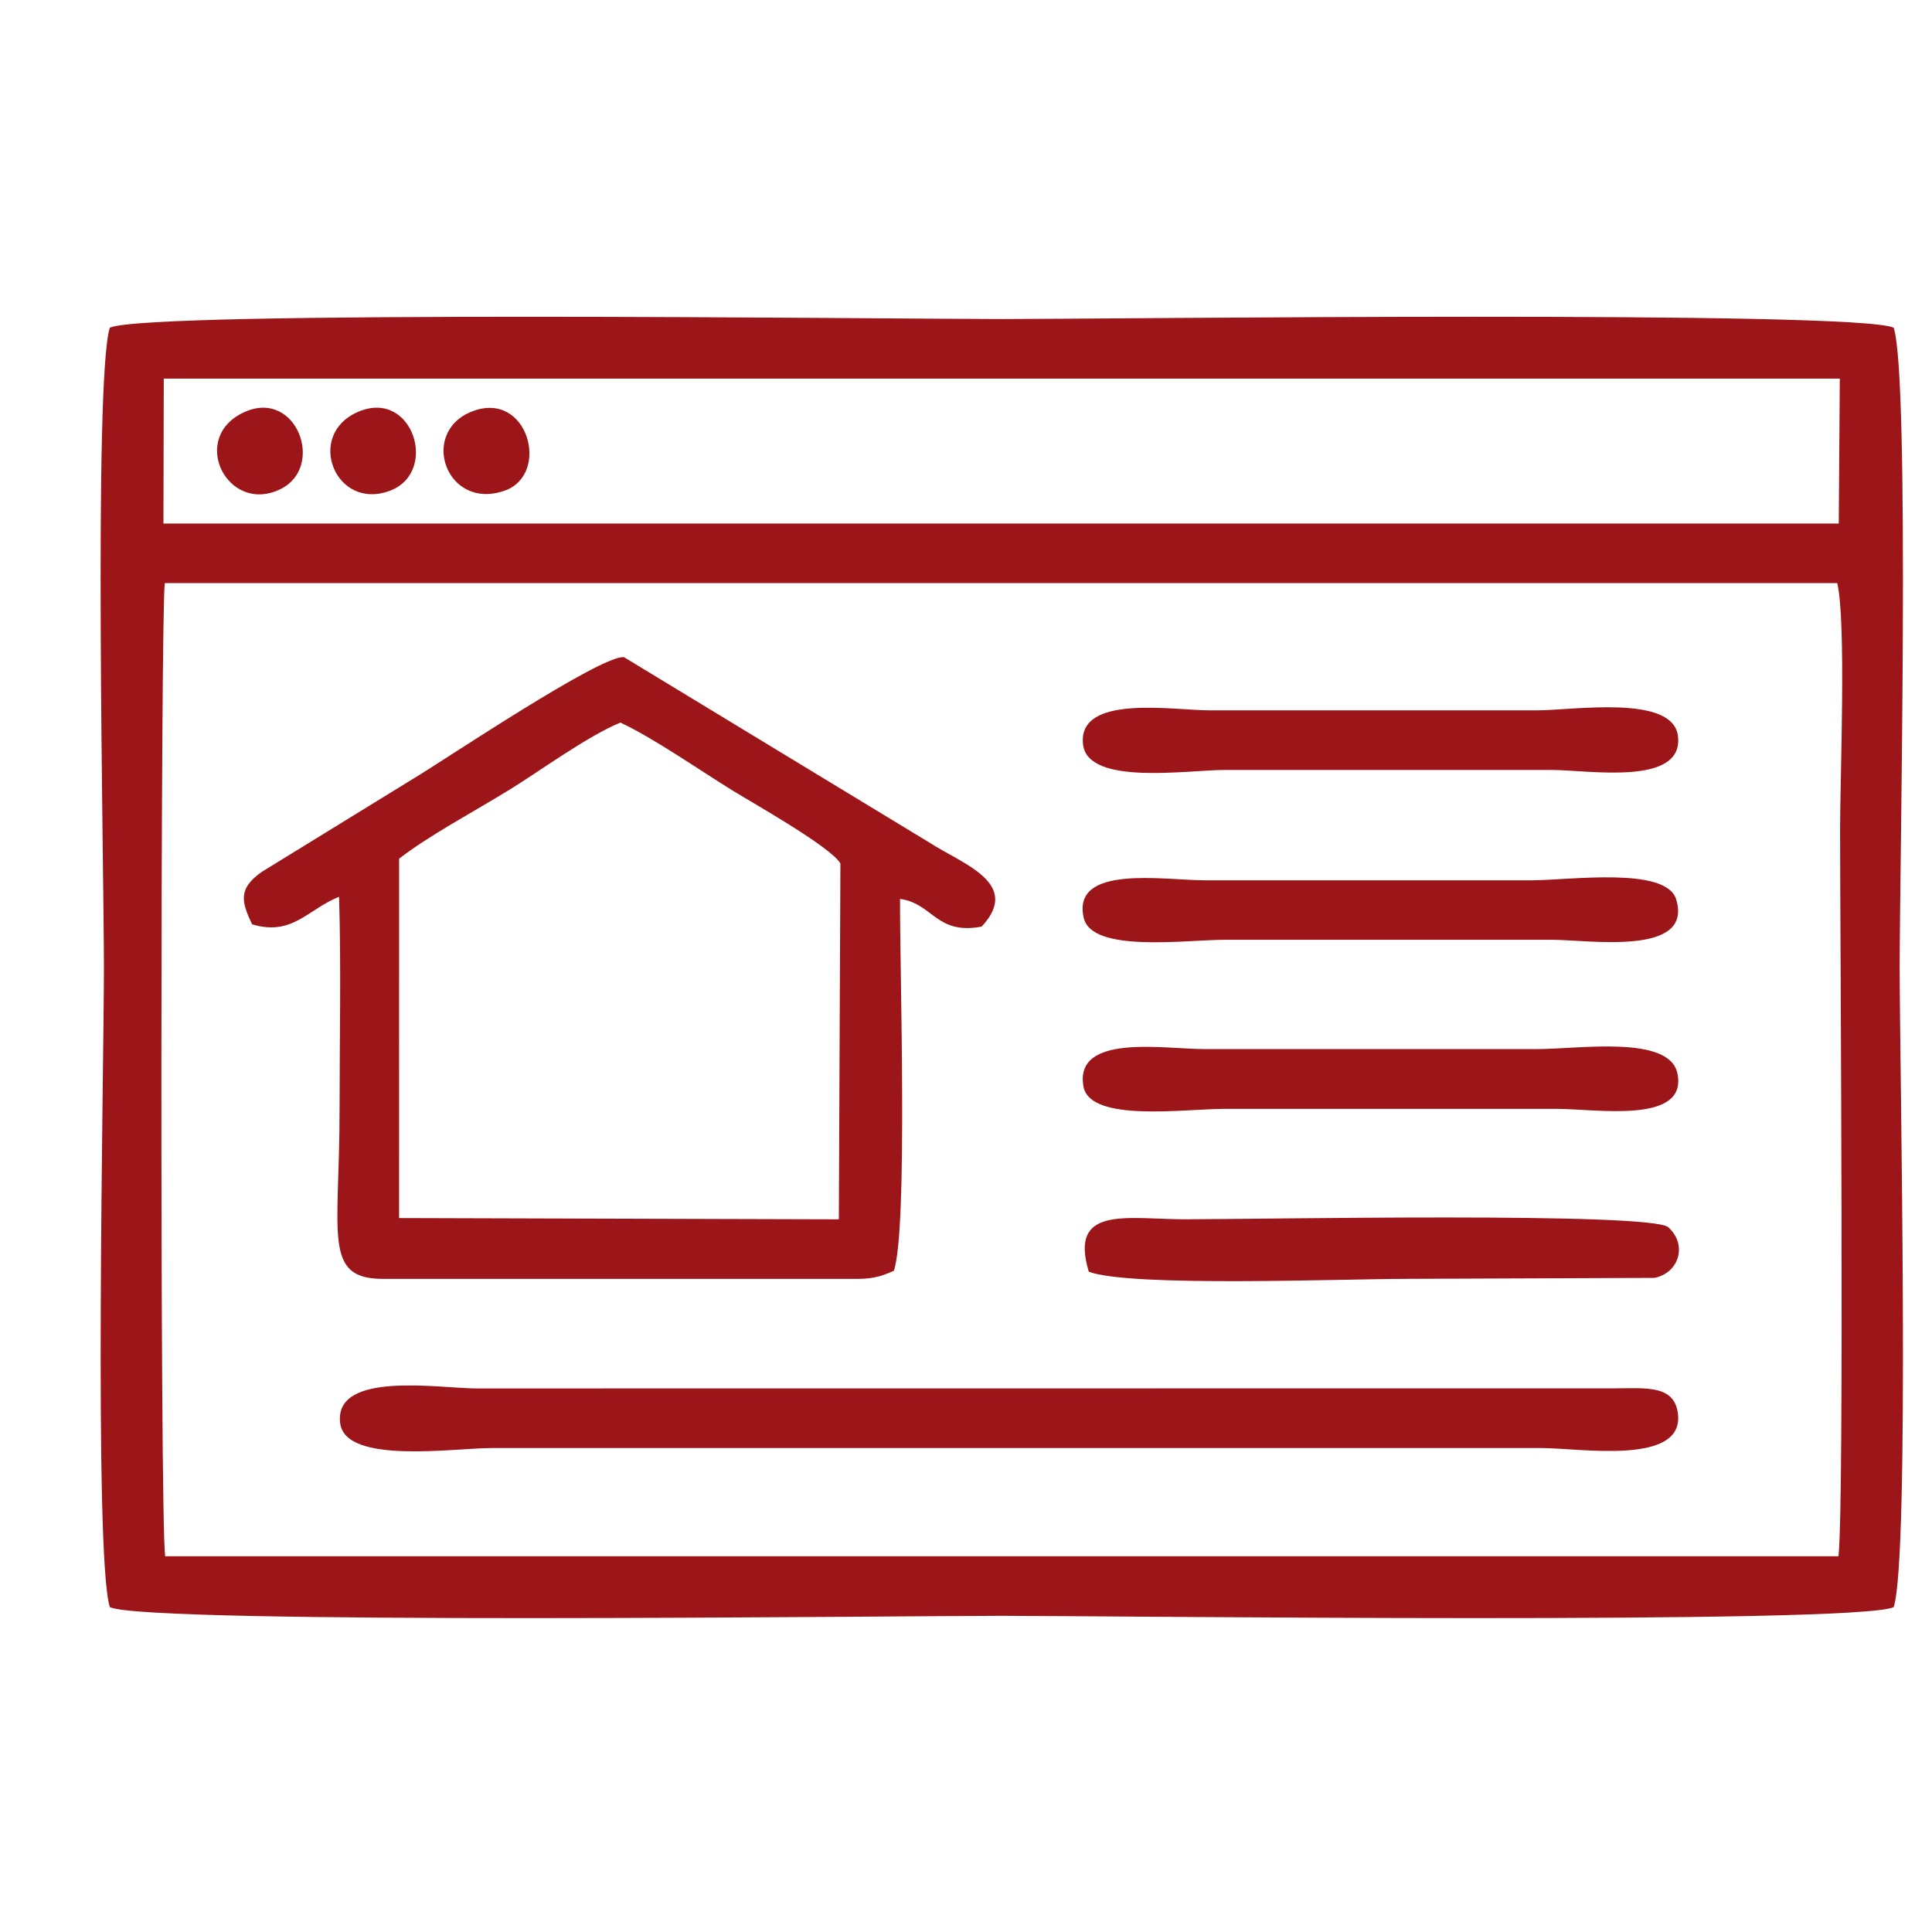 <?xml version="1.0" encoding="UTF-8"?> <svg xmlns="http://www.w3.org/2000/svg" xmlns:xlink="http://www.w3.org/1999/xlink" xmlns:xodm="http://www.corel.com/coreldraw/odm/2003" xml:space="preserve" width="70mm" height="70mm" version="1.0" style="shape-rendering:geometricPrecision; text-rendering:geometricPrecision; image-rendering:optimizeQuality; fill-rule:evenodd; clip-rule:evenodd" viewBox="0 0 7000 7000"> <defs> <style type="text/css"> .fil0 {fill:#9C1519} </style> </defs> <g id="Слой_x0020_1">  <path class="fil0" d="M598.34 5638.6c-19.56,-160 -16.14,-3451.39 -1.13,-3525.84l6059.41 0c33.18,136.66 10.34,708.33 10.34,890.02 0,368.87 15.96,2456.96 -5.91,2635.82l-6062.71 0zm-4.94 -4266.81l-498.61 0.01 5741.98 0 829.22 -0.01 -3.81 525.16 -6069.99 -0.01 1.21 -525.15zm-195.47 -184.49c-59.4,184.67 -21.38,1964.67 -21.38,2317.9 0,352.01 -37.67,2134.87 21.53,2317.83 136.59,63.91 2849.38,31.38 3231.62,31.38 382.24,0 3094.94,32.53 3231.55,-31.46 59.61,-185 21.6,-1964.26 21.6,-2317.75 0,-352.99 37.9,-2133.56 -21.53,-2317.83 -136.6,-63.91 -2849.39,-31.38 -3231.62,-31.38 -381.77,0 -3095.78,-32.42 -3231.77,31.31zm1048.12 1923.84c107.06,-82.89 265.67,-167.51 394.61,-246.53 117.92,-72.27 285.6,-196.33 407.37,-246.63 125.86,59.57 286.16,172.34 407.34,246.89 75.03,46.17 354.65,203.67 389.59,263.51l-5.65 1289.49 -1593.33 -4.64 0.07 -1302.09zm-532.6 237.84c146.02,43.99 201.4,-54.51 315.09,-99.7 7.78,255.6 1.76,519.75 1.76,776.29 0.02,446.35 -61.07,607.97 156.44,607.97l1722.59 0c60,0 92.84,-13.18 129.33,-29.28 51.53,-152.34 20.98,-1101.02 22.44,-1347.39 119.95,16.72 130.07,131.22 295.63,100.42 146.76,-157.75 -70.31,-227.13 -191.53,-305.83l-1104.21 -670.34c-81.38,-10.11 -650.58,372.38 -755.44,435.23l-555.65 341.74c-91.32,62.73 -72.89,113.53 -36.45,190.89zm4672.11 1897.53c137.28,0 513.47,64.05 494.19,-121.68 -10.97,-105.63 -110.23,-95.33 -224.71,-94.59l-4127.37 0.38c-135.35,0 -518.11,-65.45 -495.22,125.4 18.11,151.01 412.64,90.49 549.05,90.49l3804.06 0zm408.81 -616.51c87.45,-17 121.53,-118.58 50.38,-183.3 -61.7,-56.13 -1478.63,-28.94 -1751.14,-28.97 -209.42,-0.03 -421.88,-51.94 -348.66,190.12 153.93,56.42 917.67,25.69 1156.13,25.69l893.29 -3.54zm-372.93 -1840.3c133.42,0 480.46,60.51 458.05,-123.14 -18.49,-151.56 -379.35,-92.75 -511.87,-92.75l-1184.29 0c-133.58,0 -480.74,-60.45 -459.19,123.92 17.52,149.85 379.57,91.97 513.02,91.97l1184.28 0zm-1696 1146.15c22.55,132.04 365.77,81.77 511.72,81.77l1202.23 0c144.64,0 475.83,56.67 438.38,-127.77 -28.67,-141.13 -357.11,-88.76 -510.15,-88.76l-1202.23 0c-148.35,0 -472.84,-57.8 -439.95,134.76zm511.72 -530.86l1184.28 0c134.34,0 515.88,61.35 451.38,-147.08 -36.9,-119.23 -387.72,-68.39 -523.15,-68.39l-1184.28 0c-147.55,0 -483.8,-58.94 -438.79,136.24 29.47,127.81 372.01,79.23 510.56,79.23zm-2726.74 -1914.26c-193.6,75.37 -93.3,361.06 117.92,287.12 167.5,-58.64 85.09,-366.15 -117.92,-287.12zm-411.71 0.91c-195.76,82.82 -83.18,363.1 116.13,285.63 175.33,-68.14 80.65,-368.88 -116.13,-285.63zm-411.8 0.85c-205.22,91.32 -63.06,374.12 129.31,279.69 163.36,-80.19 58.49,-363.27 -129.31,-279.69z"></path> </g> </svg> 